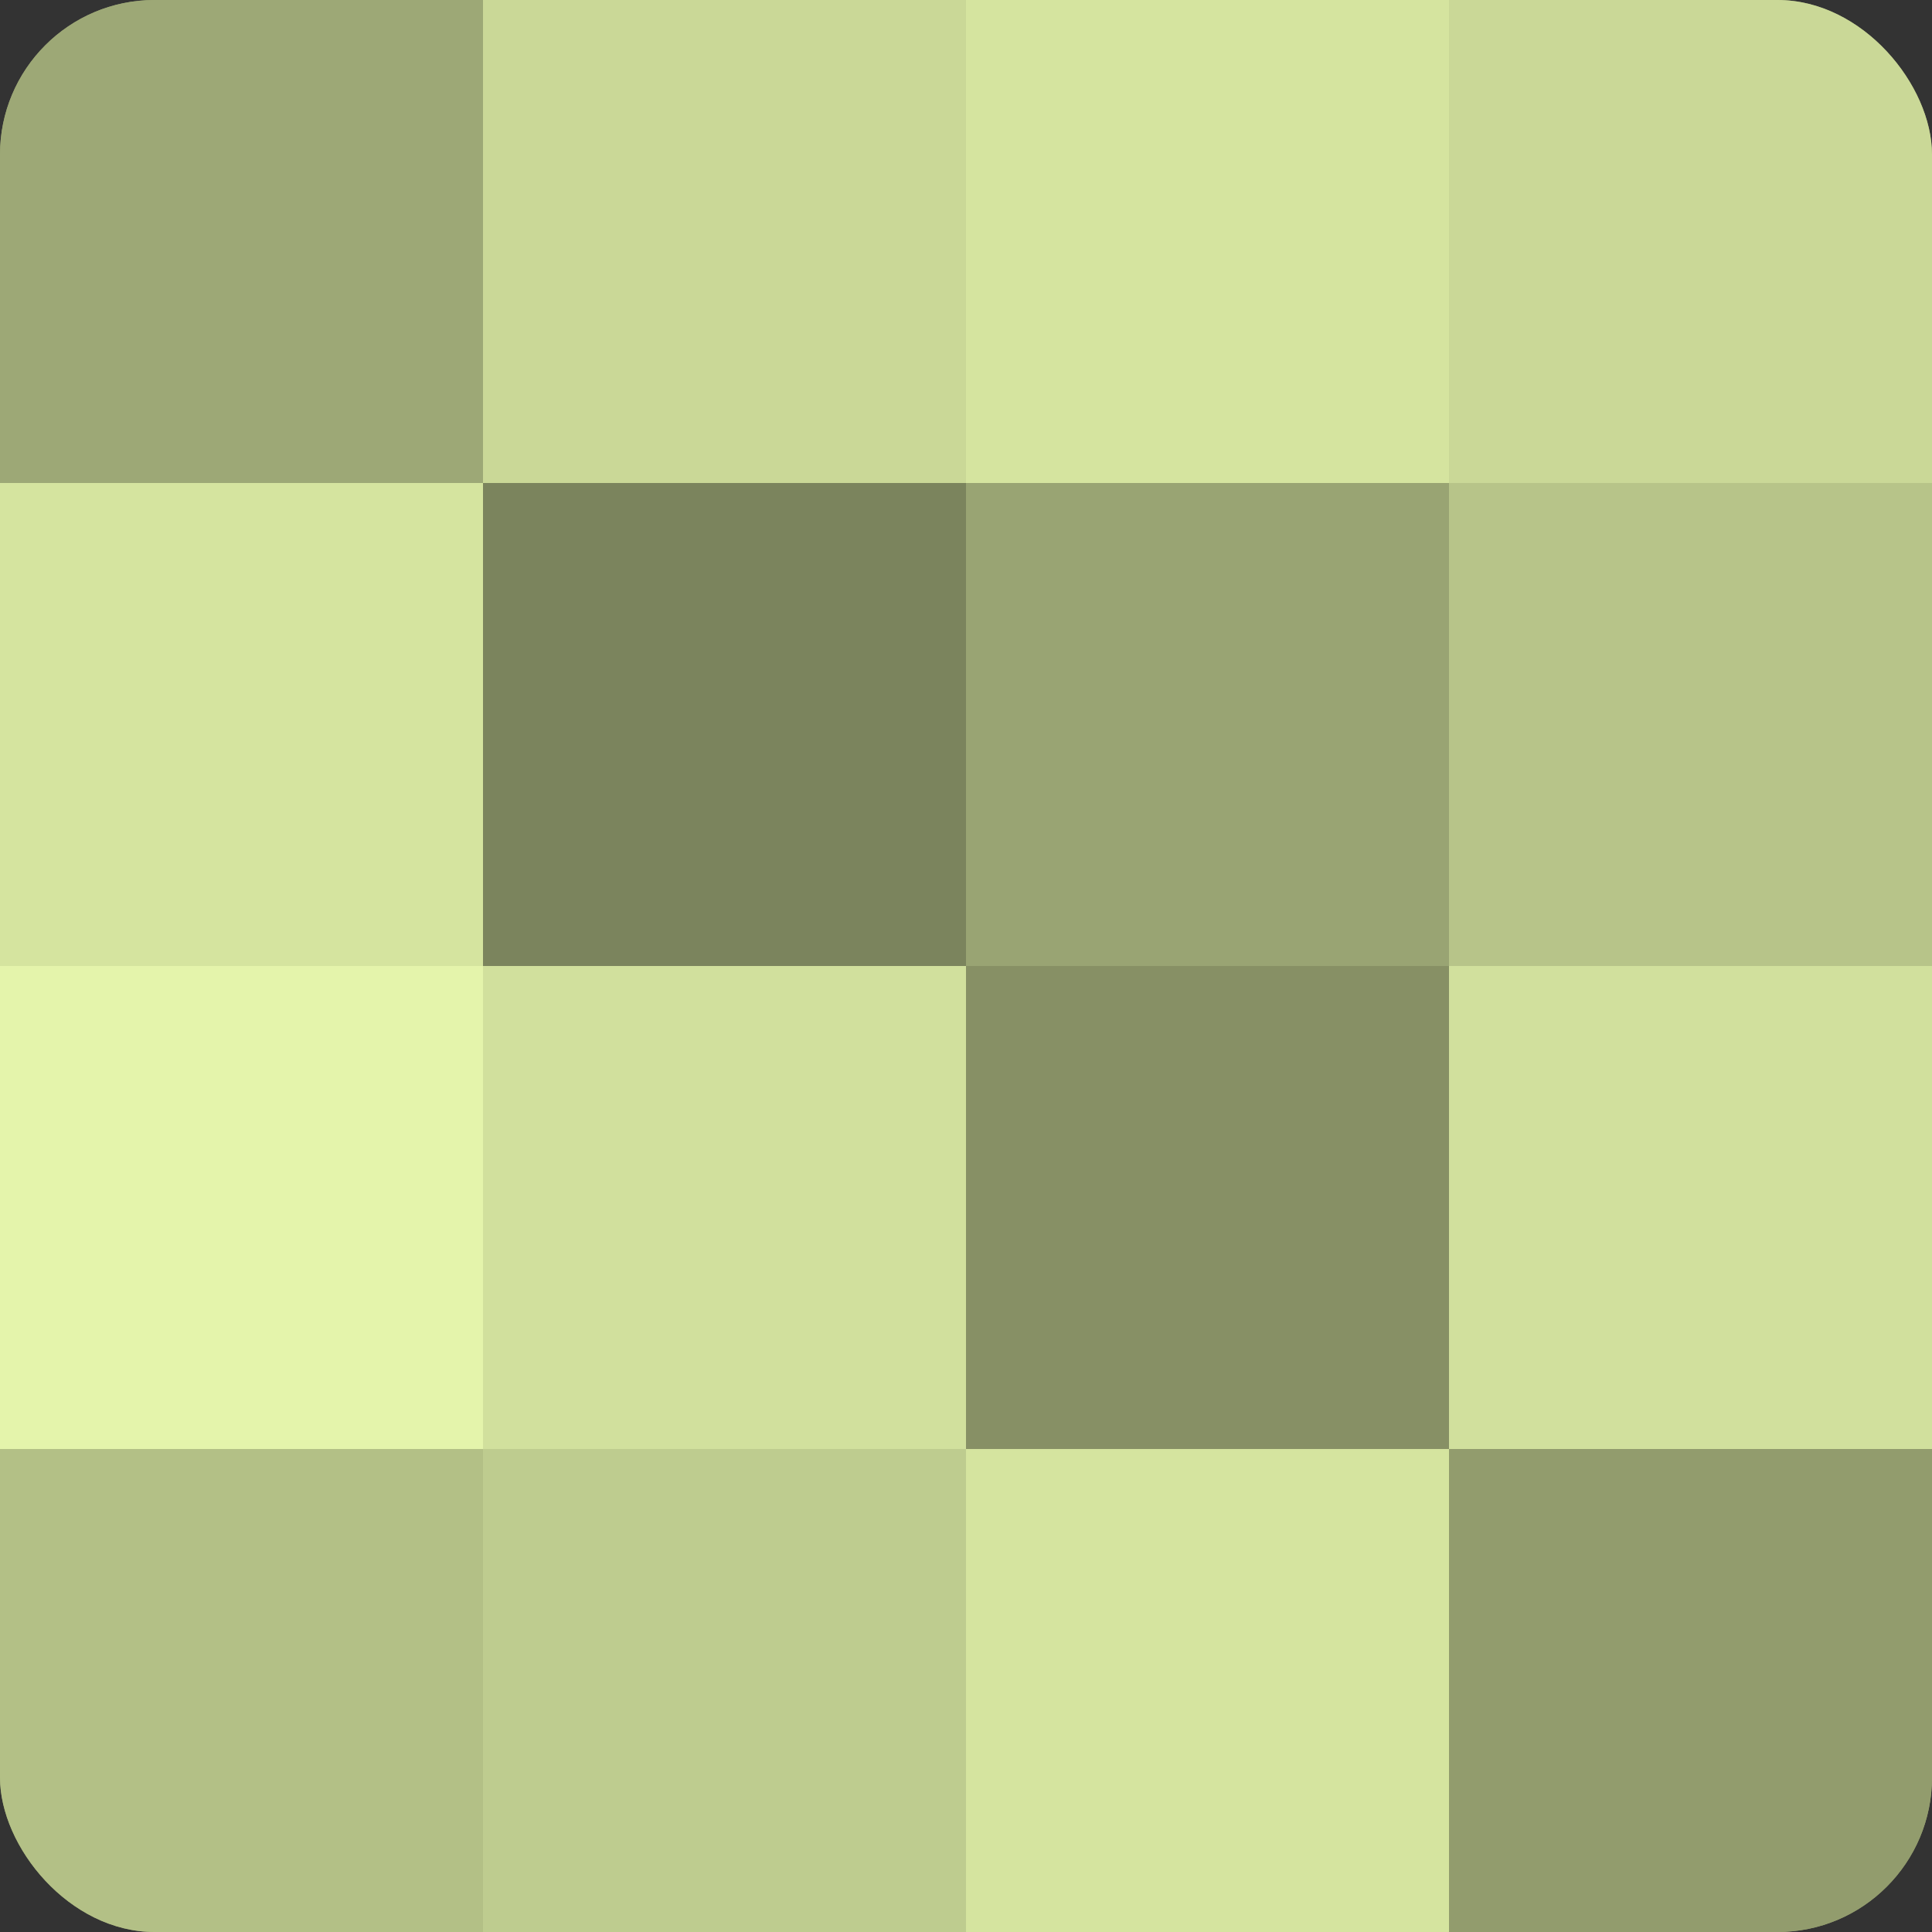<?xml version="1.0" encoding="UTF-8"?>
<svg xmlns="http://www.w3.org/2000/svg" width="60" height="60" viewBox="0 0 100 100" preserveAspectRatio="xMidYMid meet"><rect x="0" y="0" width="100" height="100" fill="#333333" stroke="none"/><defs><clipPath id="c" width="100" height="100"><rect width="100" height="100" rx="8" ry="8"/></clipPath></defs><g clip-path="url(#c)"><rect width="100" height="100" fill="#96a070"/><rect width="25" height="25" fill="#9da876"/><rect y="25" width="25" height="25" fill="#d5e49f"/><rect y="50" width="25" height="25" fill="#e4f4ab"/><rect y="75" width="25" height="25" fill="#b3c086"/><rect x="25" width="25" height="25" fill="#cad897"/><rect x="25" y="25" width="25" height="25" fill="#7b845d"/><rect x="25" y="50" width="25" height="25" fill="#d1e09d"/><rect x="25" y="75" width="25" height="25" fill="#becc8f"/><rect x="50" width="25" height="25" fill="#d5e49f"/><rect x="50" y="25" width="25" height="25" fill="#99a473"/><rect x="50" y="50" width="25" height="25" fill="#879065"/><rect x="50" y="75" width="25" height="25" fill="#d5e49f"/><rect x="75" width="25" height="25" fill="#cad897"/><rect x="75" y="25" width="25" height="25" fill="#b7c489"/><rect x="75" y="50" width="25" height="25" fill="#d1e09d"/><rect x="75" y="75" width="25" height="25" fill="#929c6d"/></g></svg>

